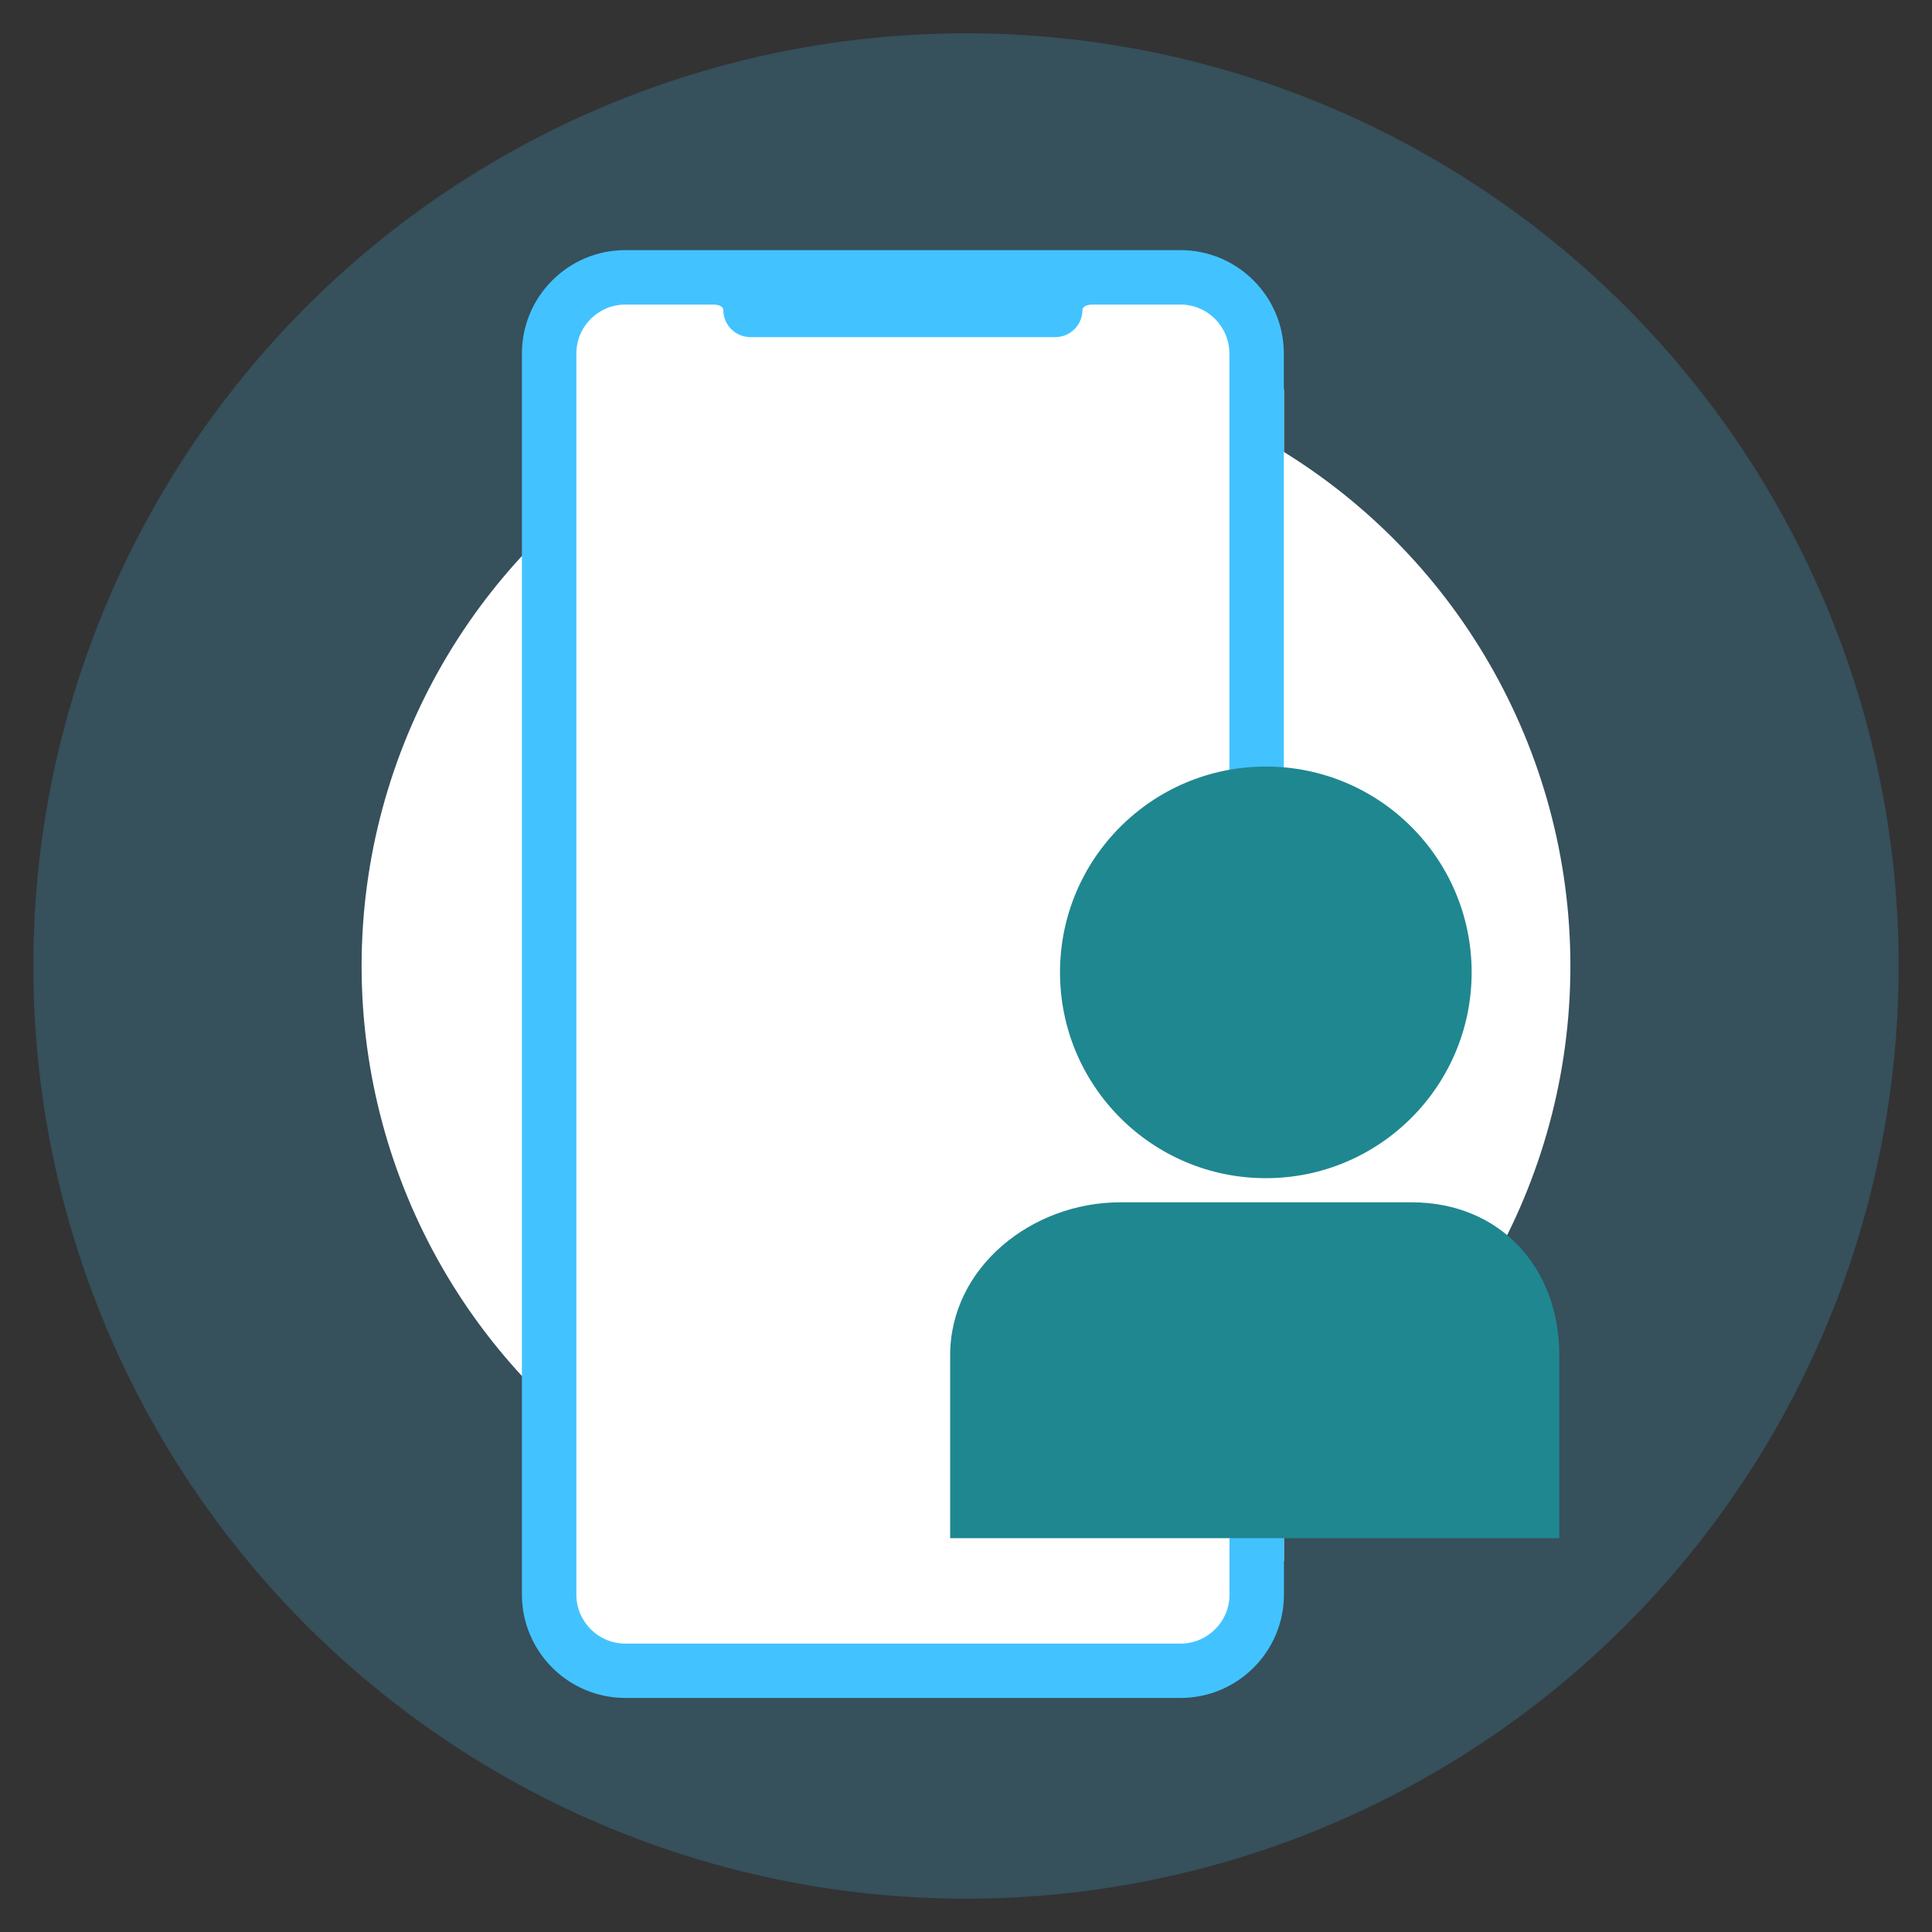 <?xml version="1.0" encoding="utf-8"?>
<!-- Generator: Adobe Illustrator 26.3.1, SVG Export Plug-In . SVG Version: 6.00 Build 0)  -->
<svg version="1.1" id="Laag_1" xmlns="http://www.w3.org/2000/svg" xmlns:xlink="http://www.w3.org/1999/xlink" x="0px" y="0px"
	 viewBox="0 0 1792 1792" style="enable-background:new 0 0 1792 1792;" xml:space="preserve">
<rect x="0" y="0" width="1792" height="1792" fill="#333333" stroke="none"/>
<style type="text/css">
	.st0{opacity:0.2;fill:#42C3FF;enable-background:new    ;}
	.st1{fill:#FFFFFF;}
	.st2{fill:#42C3FF;}
	.st3{fill:#1F8790;}
</style>
<circle class="st0" cx="896" cy="896" r="865.1"/>
<polygon class="st1" points="577,256.9 1122.2,256.9 1154.7,299 1190.9,361.3 1190.9,1447.7 1168.3,1507.4 1118.1,1552.1 
	651.6,1558.9 555.3,1539.9 510.5,1496.5 495.6,1449.1 510.5,319.3 525.4,270.5 "/>
<circle class="st1" cx="896" cy="896" r="560.6"/>
<path class="st2" d="M1140.4,1404v75.1c0,25.1-20.4,45.4-45.4,45.4H580c-25.1,0-45.4-20.4-45.4-45.4V327.9
	c0-25.1,20.4-45.4,45.4-45.4c0,0,73.4,0,81.3,0s9.6,3.3,9.6,5c0,13.9,11.3,25.2,25.2,25.2h282.7c13.9,0,25.2-11.3,25.2-25.2
	c0-1.7,1.8-5,9.6-5s81.3,0,81.3,0c25.1,0,45.4,20.4,45.4,45.4v401c16.5-7.9,34.3-13.1,50.5-14.9V327.9c0-52.9-43-95.9-95.9-95.9H580
	c-52.9,0-95.9,43-95.9,95.9V1479c0,52.9,43,95.9,95.9,95.9h515c52.9,0,95.9-43,95.9-95.9v-57.7
	C1171.6,1416.9,1154.8,1410.7,1140.4,1404z"/>
<g>
	<circle class="st3" cx="1174.1" cy="901.9" r="190.9"/>
	<path class="st3" d="M1446.3,1426.7v-169.6c0-81.7-55.2-141.9-136.9-141.9h-270.5c-81.7,0-157.6,60.2-157.6,141.9v169.6H1446.3z"/>
</g>
</svg>
